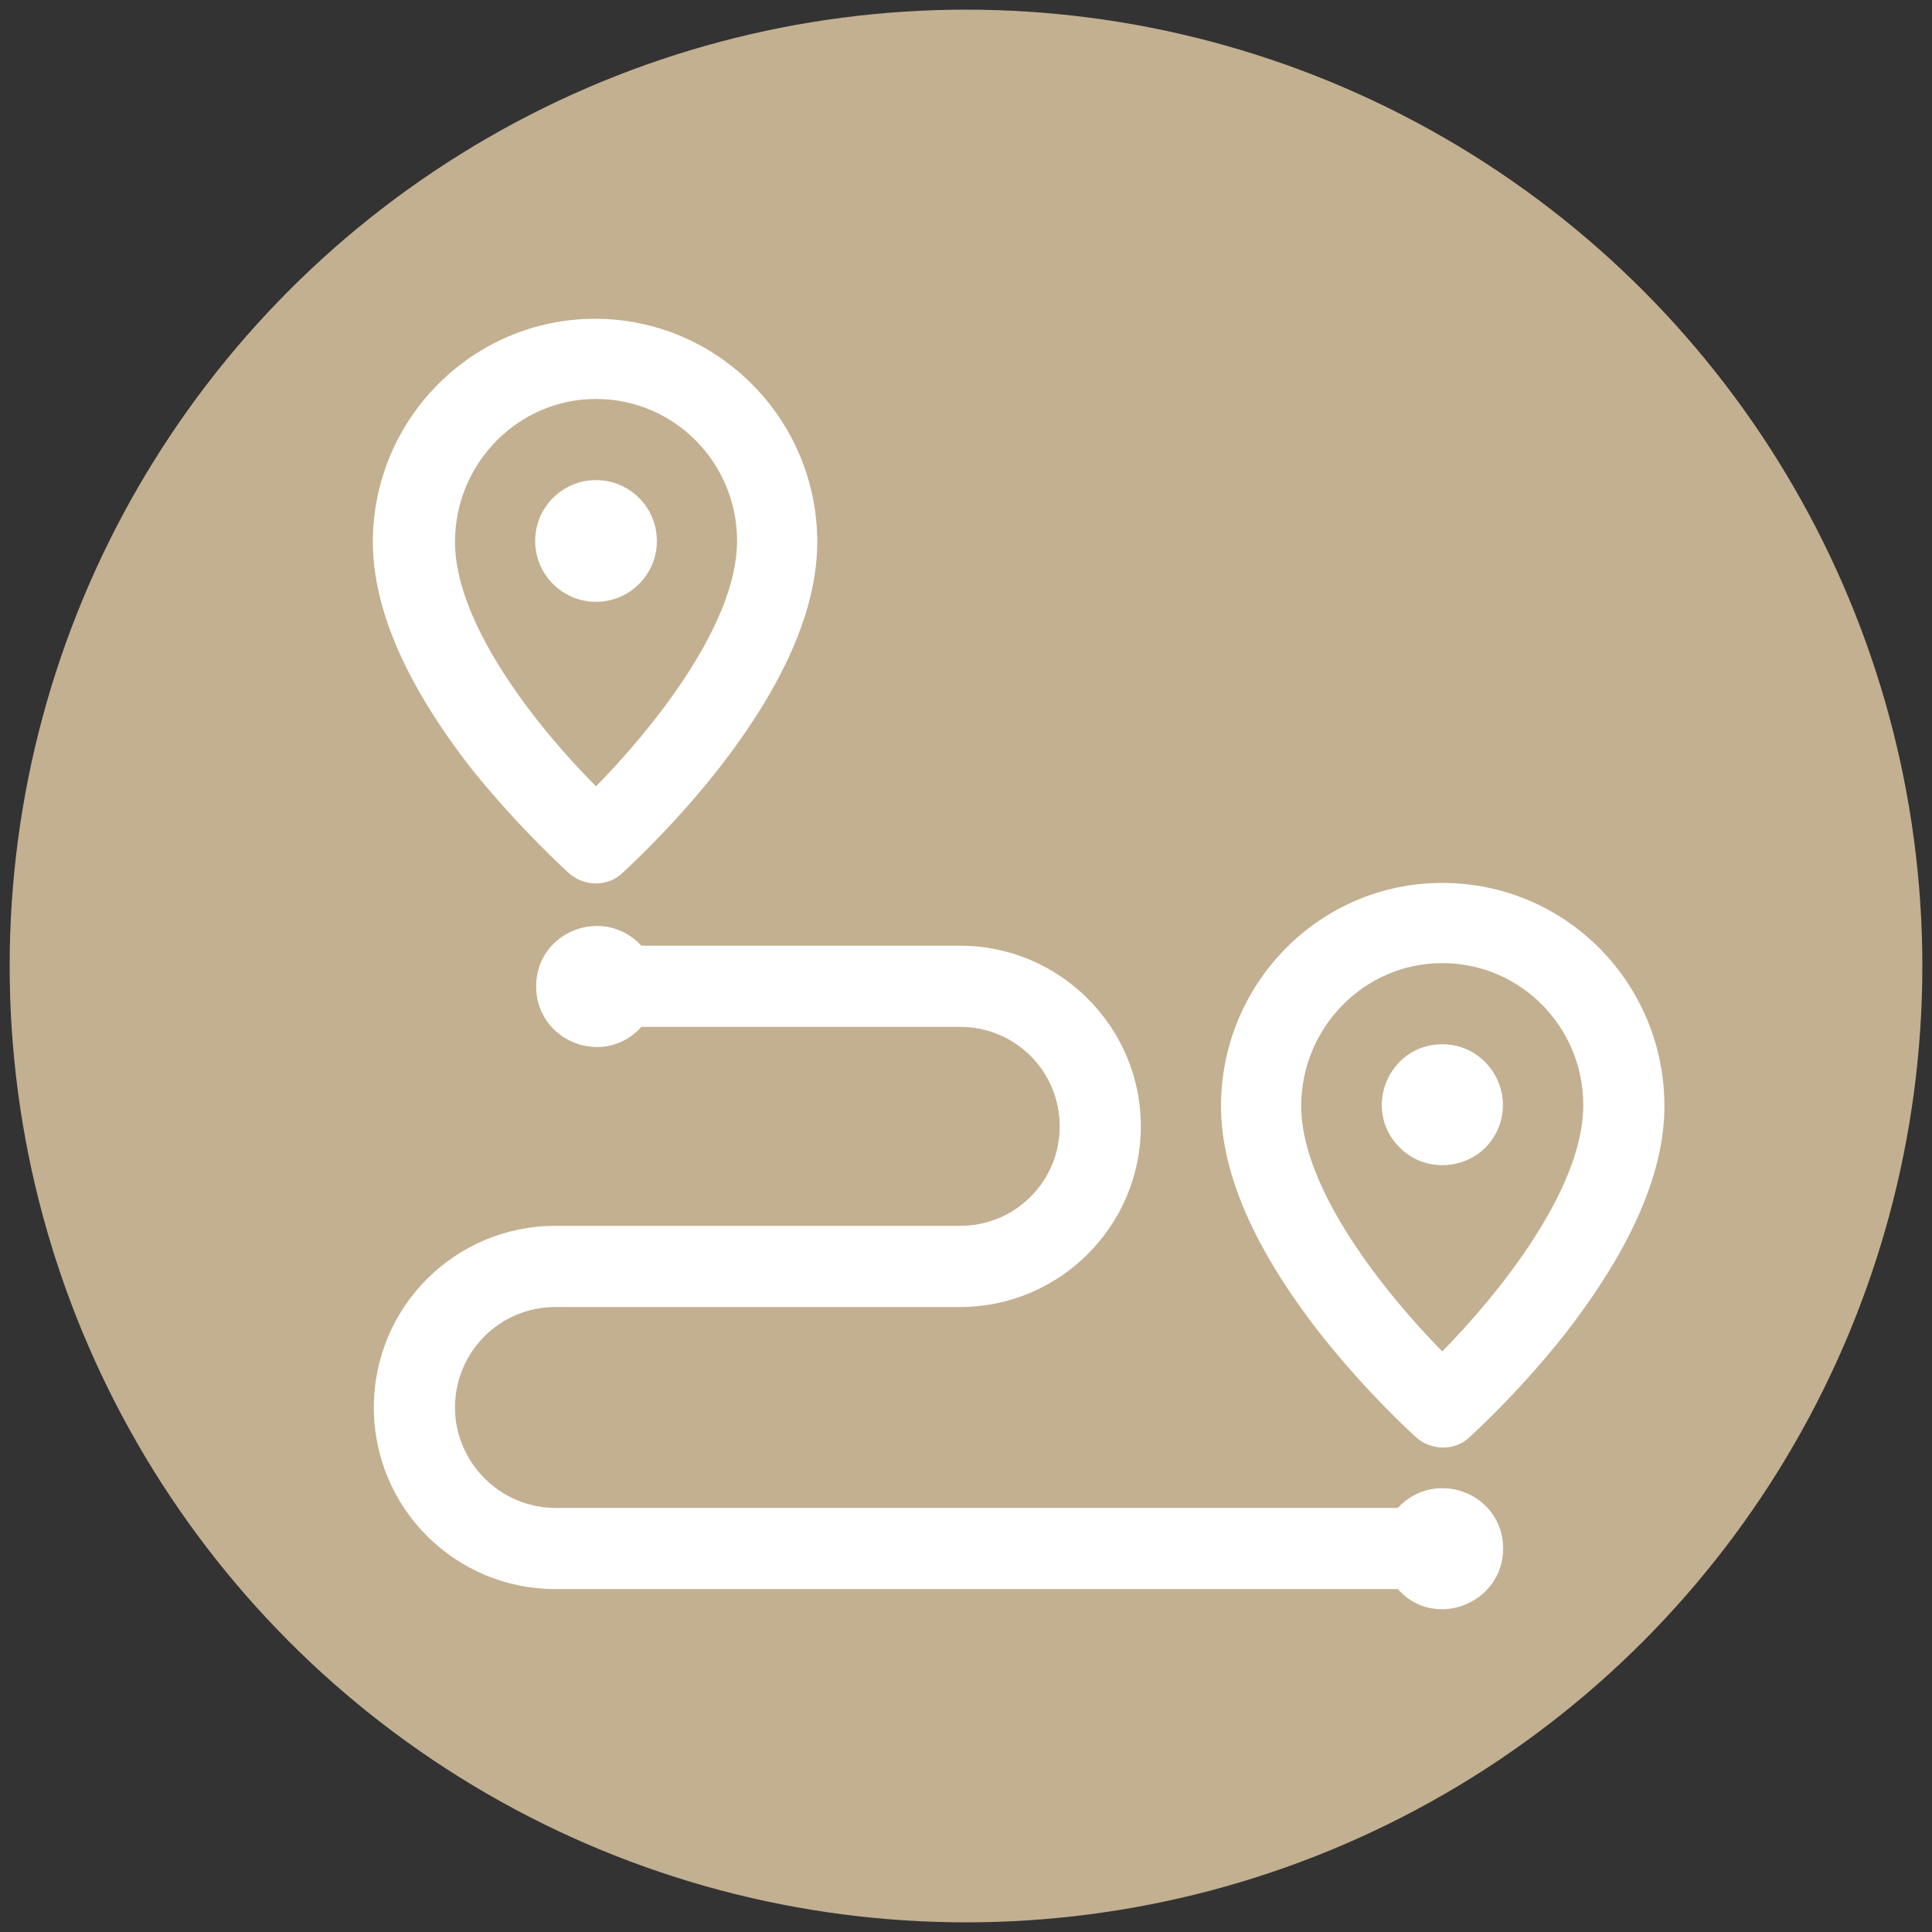 <?xml version="1.0" encoding="utf-8"?>
<!-- Generator: Adobe Illustrator 24.1.2, SVG Export Plug-In . SVG Version: 6.00 Build 0)  -->
<svg version="1.1" id="Layer_1" xmlns="http://www.w3.org/2000/svg" xmlns:xlink="http://www.w3.org/1999/xlink" x="0px" y="0px"
	 viewBox="0 0 200 200" style="enable-background:new 0 0 200 200;" xml:space="preserve">
<rect x="0" y="0" width="200" height="200" fill="#333333" stroke="none"/>
<style type="text/css">
	.st0{fill:#C3B091;}
	.st1{display:none;}
	.st2{display:inline;fill:#FFFFFF;}
	.st3{display:inline;}
	.st4{fill:#FFFFFF;}
</style>
<g>
	<circle class="st0" cx="100" cy="100" r="99"/>
</g>
<g class="st1">
	<path class="st2" d="M167.1,49.6c1.7,0,3-1.3,3-3s-1.3-3-3-3h-57.8v-3c0-1.6-1.3-3-3-3s-3,1.3-3,3v3H45.6c-1.7,0-3,1.3-3,3
		s1.3,3,3,3h57.8v9H87.5c-1.2,0-2.3,0.7-2.8,1.9l-5.2,13H48.3l-8.1-10.7c-0.6-0.8-1.5-1.2-2.4-1.2h-18c-1,0-1.9,0.5-2.5,1.3
		c-0.6,0.8-0.7,1.9-0.3,2.8l6.5,16.3c-4.2,2.7-6.7,7.4-6.7,12.5c0,8.2,6.7,14.9,15,14.9c7.2,0,13.3-5.1,14.7-11.9h32v3
		c0,17.5,11.8,32.9,28.7,37.5L97.6,157h-4.1c-5,0-9-4-9-9c0-1.6-1.3-3-3-3c-1.7,0-3,1.3-3,3c0,8.2,6.7,14.9,15,14.9h17.4
		c1.7,0,3-1.3,3-3c0-1.6-1.3-3-3-3h-6.5l9.1-18.1c1.3,0.1,2.7,0.2,4,0.2h17.9l9,17.9h-6.5c-1.7,0-3,1.3-3,3c0,1.6,1.3,3,3,3h17.4
		c8.3,0,15-6.7,15-14.9c0-1.6-1.3-3-3-3c-1.7,0-3,1.3-3,3c0,4.9-4,9-9,9H151l-9-17.9h7.1c11.6,0,20.9-9.4,20.9-20.9v-6
		c0-20.7-16.4-37.7-36.9-38.7L128,60.4c-0.5-1.1-1.6-1.9-2.8-1.9h-15.9v-9L167.1,49.6z M31.9,103.3c-5,0-9-4-9-9c0-5,4.1-9,9-9
		c5,0,9,4,9,9S36.8,103.3,31.9,103.3z M149.2,133.2h-31.7c-18.2,0-32.9-14.5-32.9-32.8v-6c0-1.6-1.3-3-3-3h-35
		c-1.4-6.8-7.4-11.9-14.7-11.9c-0.9,0-1.8,0.1-2.7,0.2l-4.9-12.2h12l8.1,10.7c0.6,0.8,1.5,1.2,2.4,1.2h56.6v20.9
		c0,8.2,6.7,14.9,15,14.9h45.8v3C164.1,126.5,157.4,133.2,149.2,133.2z M128.2,79.4v29.8h-9.9c-5,0-9-4-9-9V79.4H128.2z M164,109.3
		h-29.8V79.6C150,81,162.6,93.5,164,109.3z M126.8,73.5H85.9l3.6-9h33.7L126.8,73.5z"/>
	<ellipse class="st2" cx="124.3" cy="160" rx="3" ry="3"/>
</g>
<g class="st1">
	<g class="st3">
		<g>
			<path d="M90,50.8c0-1.8-1.5-3.3-3.3-3.3c-1.8,0-3.3,1.5-3.3,3.3c0,1.8,1.5,3.3,3.3,3.3C88.5,54.1,90,52.6,90,50.8z"/>
			<path d="M16.5,89.9v26c0,5.4,4.4,9.8,9.8,9.8c1.1,0,2.2-0.2,3.3-0.6v7.1h-3.3c-1.8,0-3.3,1.5-3.3,3.3c0,1.8,1.5,3.3,3.3,3.3
				c4.5,0,15.3,0,18.4,0c1.6,11,11.1,19.5,22.5,19.5s20.9-8.5,22.5-19.5h20c1.6,11,11.1,19.5,22.5,19.5s20.9-8.5,22.5-19.5
				c5.6,0,19.4,0,24.9,0c1.8,0,3.3-1.5,3.3-3.3c0-1.8-1.5-3.3-3.3-3.3h-3.3v-23.4c0-5-3.8-9.2-8.8-9.7l-26.9-2.5L124,65.7
				c-1.7-3.1-5-5.1-8.6-5.1h-5.9c0-7.6,0-9.3,0-16.3c0-1.8-1.5-3.3-3.3-3.3c-1.8,0-3.3,1.5-3.3,3.3v3.3h-3.3c-1.8,0-3.3,1.5-3.3,3.3
				s1.5,3.3,3.3,3.3h3.3v6.5H51v-6.5h22.8c1.8,0,3.3-1.5,3.3-3.3s-1.5-3.3-3.3-3.3H51v-3.3c0-1.8-1.5-3.3-3.3-3.3s-3.3,1.5-3.3,3.3
				c0,7,0,8.7,0,16.3h-5.2c-5.4,0-9.8,4.4-9.8,9.8v10.3c-1-0.4-2.1-0.6-3.3-0.6C20.9,80.1,16.5,84.5,16.5,89.9z M116,135.4
				c0-9,7.3-16.3,16.3-16.3s16.3,7.3,16.3,16.3c0,9-7.3,16.3-16.3,16.3S116,144.3,116,135.4z M51,135.4c0-9,7.3-16.3,16.3-16.3
				s16.3,7.3,16.3,16.3c0,9-7.3,16.3-16.3,16.3S51,144.3,51,135.4z M36,70.3c0-1.8,1.5-3.3,3.3-3.3h76.1c1.2,0,2.3,0.7,2.9,1.7
				l17.7,32.4c0.5,1,1.5,1.6,2.6,1.7l28.6,2.7c1.6,0.2,2.9,1.6,2.9,3.2v7.1h-3.3c-1.8,0-3.3,1.5-3.3,3.3s1.5,3.3,3.3,3.3h3.3v9.8
				h-15.2c-1.6-11-11.1-19.5-22.5-19.5c-11.4,0-20.9,8.5-22.5,19.5h-20c-1.6-11-11.1-19.5-22.5-19.5s-20.9,8.5-22.5,19.5H36v-16.3
				v-26V70.3z M23,89.9c0-1.8,1.5-3.3,3.3-3.3c1.8,0,3.3,1.5,3.3,3.3v26c0,1.8-1.5,3.3-3.3,3.3c-1.8,0-3.3-1.5-3.3-3.3V89.9z"/>
			<path d="M44.5,76.8v22.8c0,1.8,1.5,3.3,3.3,3.3H77c1.8,0,3.3-1.5,3.3-3.3V76.8c0-1.8-1.5-3.3-3.3-3.3H47.7
				C45.9,73.6,44.5,75.1,44.5,76.8z M51,80.1h22.8v16.3H51V80.1z"/>
			<path d="M86.8,76.8v22.8c0,1.8,1.5,3.3,3.3,3.3h29.3c1.2,0,2.2-0.6,2.8-1.6c0.6-1,0.6-2.2,0-3.2l-13-22.8c-0.6-1-1.7-1.6-2.8-1.6
				H90C88.2,73.6,86.8,75.1,86.8,76.8z M93.3,80.1h11.1l9.3,16.3H93.3V80.1z"/>
			<path d="M57.5,135.4c0,5.4,4.4,9.8,9.8,9.8s9.8-4.4,9.8-9.8s-4.4-9.8-9.8-9.8S57.5,130,57.5,135.4z M64,135.4
				c0-1.8,1.5-3.3,3.3-3.3c1.8,0,3.3,1.5,3.3,3.3s-1.5,3.3-3.3,3.3C65.5,138.6,64,137.2,64,135.4z"/>
			<path d="M122.5,135.4c0,5.4,4.4,9.8,9.8,9.8s9.8-4.4,9.8-9.8s-4.4-9.8-9.8-9.8S122.5,130,122.5,135.4z M129,135.4
				c0-1.8,1.5-3.3,3.3-3.3s3.3,1.5,3.3,3.3s-1.5,3.3-3.3,3.3S129,137.2,129,135.4z"/>
			<path d="M90,115.9c0,1.8,1.5,3.3,3.3,3.3h13c1.8,0,3.3-1.5,3.3-3.3c0-1.8-1.5-3.3-3.3-3.3h-13C91.5,112.6,90,114.1,90,115.9z"/>
		</g>
	</g>
</g>
<g>
	<path class="st4" d="M149.3,91.4c-12.7,0-22.9,10.4-22.9,23.1c0,7,3.5,14.9,10.3,23.6c4.9,6.2,9.7,10.5,9.9,10.7
		c1.6,1.4,4,1.4,5.5,0c0.2-0.2,5-4.5,9.9-10.7c5.2-6.7,10.3-15.2,10.3-23.6C172.3,101.8,162.1,91.4,149.3,91.4L149.3,91.4z
		 M149.3,139.9c-5.7-5.8-14.6-16.7-14.6-25.4c0-8.1,6.5-14.8,14.6-14.8c8.1,0,14.6,6.6,14.6,14.7C163.9,123.2,155,134.1,149.3,139.9
		L149.3,139.9z"/>
	<path class="st4" d="M149.3,108.1c-5.5,0-8.4,6.7-4.4,10.7c3.1,3.1,8.5,2.1,10.2-2C156.8,112.7,153.8,108.1,149.3,108.1z"/>
	<path class="st4" d="M58.9,90.4c1.6,1.4,4,1.4,5.5,0c0.2-0.2,5-4.5,9.9-10.7c6.8-8.7,10.3-16.6,10.3-23.6c0-12.7-10.3-23.1-23-23.1
		s-23,10.4-23,23.1c0,7,3.5,14.9,10.3,23.6C53.9,85.9,58.7,90.2,58.9,90.4z M61.7,41.3c8.1,0,14.6,6.6,14.6,14.7
		c0,8.7-8.9,19.6-14.6,25.4C56,75.7,47.1,64.8,47.1,56.1C47.1,48,53.6,41.3,61.7,41.3z"/>
	<circle class="st4" cx="61.7" cy="56" r="6.3"/>
	<path class="st4" d="M155.6,160.3c0,5.7-7.1,8.5-10.9,4.2H57.5c-10.4,0-18.8-8.4-18.8-18.8s8.4-18.8,18.8-18.8h41.9
		c5.7,0,10.3-4.6,10.3-10.3c0-5.7-4.6-10.3-10.3-10.3h-33c-3.9,4.3-10.9,1.5-10.9-4.2c0-5.7,7-8.4,10.9-4.2h33
		c10.3,0,18.7,8.4,18.7,18.7s-8.4,18.7-18.7,18.7H57.5c-5.8,0-10.4,4.7-10.4,10.4s4.7,10.4,10.4,10.4h87.2
		C148.6,151.9,155.6,154.6,155.6,160.3L155.6,160.3z"/>
</g>
</svg>
